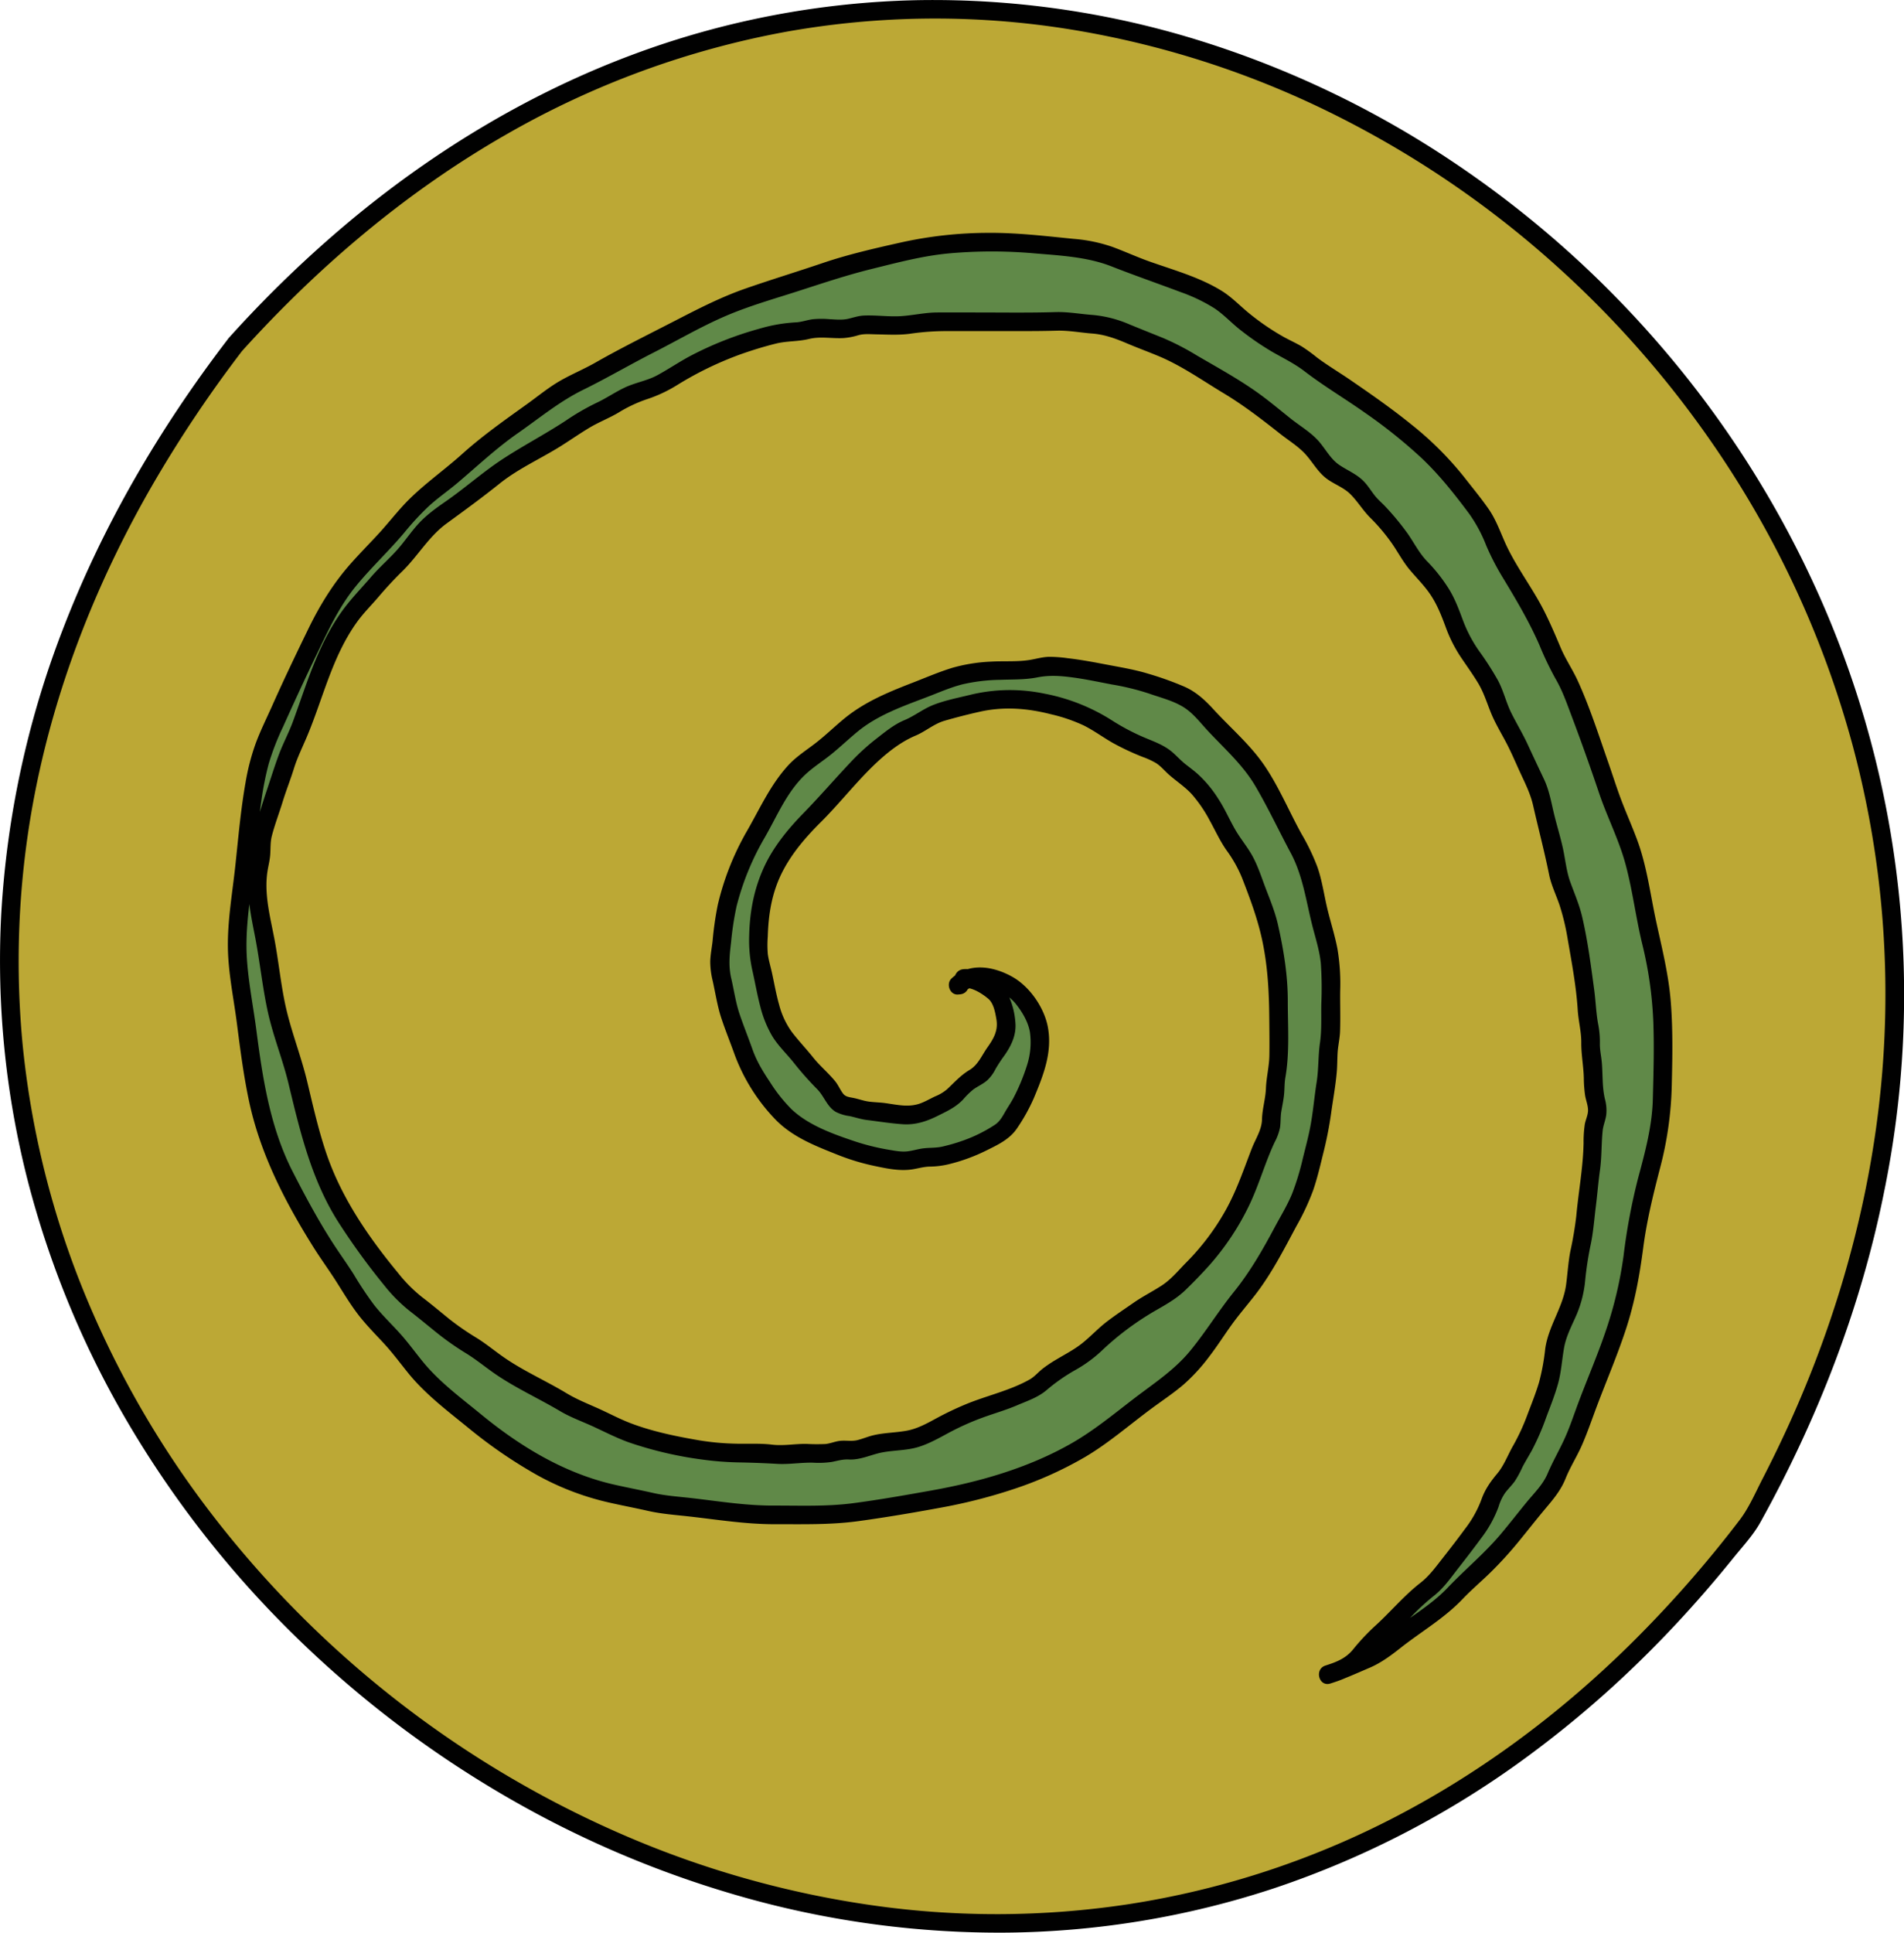 <svg xmlns="http://www.w3.org/2000/svg" viewBox="0 0 920.394 933.854"><defs><style>.cls-1{fill:#bca835;}.cls-2{fill:#010101;}.cls-3{fill:#608948;}</style></defs><g id="Layer_2" data-name="Layer 2"><g id="bolygo6"><path class="cls-1" d="M113.81,166.446c-388.3,506.243,353.627,1067.549,732.262,568.666,280.258-500.94-348-994.783-732.262-568.666"/><path class="cls-2" d="M109.925,164.175C77.108,207.027,49.6,253.963,30.248,304.424A451.915,451.915,0,0,0,.6,441.686a428.372,428.372,0,0,0,13.29,130.661,455.213,455.213,0,0,0,49.5,117.736,496.089,496.089,0,0,0,78.882,100.106,515.492,515.492,0,0,0,101.466,77.386A496.763,496.763,0,0,0,360.985,917.15a454.98,454.98,0,0,0,126.226,16.675,425.089,425.089,0,0,0,128.325-21.3,443.667,443.667,0,0,0,123.543-64.3A511.615,511.615,0,0,0,797.2,798.171q14.25-14.244,27.436-29.5,6.728-7.77,13.184-15.772c4.465-5.532,9.7-11.12,13.151-17.341,27.5-49.537,48.312-102.988,59.584-158.58a473.415,473.415,0,0,0-31.322-289.472A491.372,491.372,0,0,0,805.1,169.9a496.981,496.981,0,0,0-102.96-91.817,472.1,472.1,0,0,0-122.5-58.548A433.154,433.154,0,0,0,444.371.066,418.46,418.46,0,0,0,306.063,26.317c-49.124,18.3-94.44,45.484-134.852,78.776a571.619,571.619,0,0,0-60.583,58.171c-3.874,4.289,2.472,10.673,6.364,6.364,37.074-41.042,79.671-77.171,127.77-104.669a424.84,424.84,0,0,1,135-49.565,409.869,409.869,0,0,1,134.524-1.68,445.086,445.086,0,0,1,127.391,40,480.26,480.26,0,0,1,111.4,75.4,489.1,489.1,0,0,1,87.149,104.1,473.208,473.208,0,0,1,55.26,126.64,463.367,463.367,0,0,1,15.364,143.3c-2.571,52.48-14.136,104.27-32.814,153.333q-7.533,19.787-16.585,38.943-4.554,9.659-9.454,19.15c-3.388,6.565-6.519,13.945-11.009,19.823a570.667,570.667,0,0,1-53.368,60.586c-34.439,33.85-73.574,62.888-116.681,84.761a418.01,418.01,0,0,1-125.061,40.3,425.352,425.352,0,0,1-124.825.494,469.5,469.5,0,0,1-119.739-33.928A503.66,503.66,0,0,1,104.413,734.286,463.3,463.3,0,0,1,41.69,626.948a428.805,428.805,0,0,1-30.759-122.27A424.211,424.211,0,0,1,19.15,372.3c10.71-48.264,29.5-94.416,54.125-137.225A607.384,607.384,0,0,1,117.7,168.717c1.489-1.944.285-5.018-1.615-6.156-2.3-1.379-4.687-.305-6.156,1.614Z"/><path class="cls-3" d="M464.086,475.95l-.984.081a15.453,15.453,0,0,1,15.122-3.609,60.492,60.492,0,0,1,6.552,2.281c6.912,3.123,10.08,7.364,13.987,13.9,4.96,8.3,4.361,15.531,2.711,24.656-.8,4.425-3.3,8.722-4.791,12.909a48.5,48.5,0,0,1-5.506,11c-2.241,3.417-3.479,7.06-6.938,9.5a85.859,85.859,0,0,1-10.728,5.858,78.955,78.955,0,0,1-18.887,6.328c-2.656.59-5.231.113-7.937.484-3.846.527-7.24,1.92-11.227,1.513a109.931,109.931,0,0,1-28.715-6.955c-8.971-3.619-18.549-7.007-25.993-13.543-6.539-5.742-10.806-12.9-15.628-20.033-4.936-7.3-6.474-15.5-9.823-23.567a59.182,59.182,0,0,1-4.321-14.487c-.939-6.117-3.641-12.808-3.064-18.918.4-4.221,1.142-8.195,1.406-12.456a92.131,92.131,0,0,1,2.8-15.784c2.4-9.374,6.262-17.629,10.206-26.322,1.857-4.1,4.472-7.605,6.284-11.735a112.143,112.143,0,0,1,6.722-12.04A82.448,82.448,0,0,1,383.5,373.8c3.925-4.653,9.669-8.147,14.428-11.936,8.285-6.6,15.7-14.794,25.323-19.477,11.44-5.564,23.144-9.623,34.9-14.183,11.932-4.626,24.955-4.083,37.418-4.573,4.393-.172,8.36-1.979,12.77-1.747a154.475,154.475,0,0,1,21.755,2.874c9.423,1.938,19.237,3.183,28.282,6.675,5.33,2.057,10.742,3.211,15.743,6.208,4.593,2.752,8.584,7.552,12.184,11.5,6.479,7.1,14.424,13.743,20,21.546,6.451,9.029,11.245,20.1,16.438,29.908,4.518,8.528,9.4,15.791,11.386,25.4,2.053,9.938,4.364,19.727,7.071,29.458,3.137,11.278,1.951,23.094,1.965,34.717,0,4.133.488,8.415-.349,12.486-1.3,6.33-.454,12.482-1.571,18.77-1.777,10-2.207,19.99-4.758,29.928-2.791,10.876-5.123,23.206-10.565,33.071-5.224,9.468-10.112,19.294-15.71,28.544-6.065,10.023-14.333,18.182-20.807,27.891-6.45,9.673-13.861,20.143-23.139,27.128-6.182,4.654-12.485,8.962-18.535,13.8-6.4,5.116-13.17,10.488-19.987,14.937-25.382,16.567-56.27,24.98-85.968,29.392-15.387,2.286-31.245,6.055-46.814,5.931q-12.562-.1-25.13-.042c-8.951.035-17.062-1.147-25.922-2.394-6.588-.926-13.348-1.706-19.983-2.276-7.32-.63-14.382-3.073-21.644-4.313A128.677,128.677,0,0,1,263.4,709.7a226.53,226.53,0,0,1-34.153-23.194c-5.705-4.682-11.106-9.622-16.941-14.158-7.423-5.772-12.593-13.133-18.4-20.458-4.936-6.221-10.824-11.471-15.806-17.594-5.872-7.216-10.3-15.74-15.664-23.331-9.751-13.8-17.849-28.841-25.524-43.9-15-29.446-16.009-64.195-21.212-96.251-1.972-12.144-.9-26.442.83-38.493,1.968-13.684,2.86-27.434,4.707-41.153,1.709-12.694,3.618-24.607,9.016-36.329,5.538-12.024,10.58-24.119,16.51-35.978,4.927-9.855,9.367-20.189,15.284-29.5,8.437-13.273,20.39-23.316,30.314-35.3C198.2,247,203.694,241.079,211.138,235.6c8.523-6.278,15.814-13.692,23.908-20.455,6.976-5.83,14.683-10.763,22.068-16.053,5.415-3.879,10.673-8.263,16.5-11.522,5.4-3.018,11.12-5.346,16.486-8.47,15.644-9.107,32.06-16.566,47.921-25.221,18.361-10.019,39.039-14.5,58.507-21.6,9.554-3.488,19.909-5.619,29.772-8.2a195.415,195.415,0,0,1,30.314-5.934,232.649,232.649,0,0,1,53.025.83c7.148.922,14.218,1.029,21.263,2.863,6.335,1.65,12.217,4.611,18.317,6.948,12.887,4.937,27.113,8.476,39.041,15.633,4.979,2.988,9.346,7.949,14.068,11.5a146.484,146.484,0,0,0,15.7,10.647c4.671,2.613,9.193,4.317,13.352,7.758,5.172,4.279,10.944,7.606,16.5,11.4,21.006,14.368,42.765,29.2,58.124,49.862,3.477,4.678,7.477,9.2,10.683,14.073,3.377,5.128,5.416,11.811,8.173,17.355,5.639,11.342,13.479,21.408,18.882,32.95,2.707,5.783,5.371,11.773,7.782,17.674,2.2,5.392,5.891,9.845,7.977,15.243,6.342,16.413,12.408,32.843,17.979,49.6,4.217,12.684,11.238,25.695,13.778,38.8,2.429,12.533,4.681,25.018,7.86,37.392,6.015,23.416,4.872,49.008,4.338,73.05-.358,16.109-5.659,32.031-9.568,47.521-4.311,17.08-4.284,35.35-9.263,52.229a409.649,409.649,0,0,1-15.015,41.682c-4.432,10.611-7.367,21.961-13.374,31.837a60.05,60.05,0,0,0-4.245,9.389c-1.588,3.94-4.042,6.6-6.715,9.731-5.361,6.281-10.411,12.827-15.672,19.2a198.754,198.754,0,0,1-21.244,21.667c-4.069,3.64-7.455,8.058-11.7,11.445-5.459,4.356-11.4,8-17.006,12.131-6.023,4.435-12.056,10.165-18.862,13-6.227,2.592-12.444,5.562-18.882,7.581,4.263-1.349,8.754-2.821,12.239-5.715,2.422-2.012,4.232-4.763,6.24-7.181,2.831-3.408,5.967-5.958,9.211-8.93a143.445,143.445,0,0,0,12.058-12.293c4-4.685,9.644-7.2,13.387-11.938,7.224-9.152,14.522-18.29,21.226-27.927,2.681-3.853,3.61-8.3,5.387-12.583,2.049-4.936,6.647-7.638,8.83-12.67,2.4-5.544,6-10.439,8.5-15.985,2.354-5.221,4.257-10.753,6.33-16.1a95.471,95.471,0,0,0,4.666-15.276c1.182-5.833,1.074-12.144,3.092-17.734,1.978-5.478,4.96-10.6,6.806-16.087,1.831-5.445,1.926-11.648,2.63-17.278.627-5.006,1.874-9.982,2.843-14.879,1.177-5.946,1.065-12.165,2.259-18.107,1-5,.667-9.914,1.576-14.924,1.142-6.287.529-12.128,1.141-18.454.25-2.592,1.513-4.864,1.769-7.429.338-3.388-1.137-6.424-1.554-9.707-.816-6.423-.03-12.569-1.356-18.995-.7-3.41.051-6.835-.481-10.219-.477-3.04-1.308-5.62-1.439-8.756-.327-7.828-1.74-15.736-2.949-23.46-1.973-12.6-3.37-25.365-8.7-36.916-2.236-4.849-2.807-10.535-3.868-15.735-1.153-5.647-2.484-11.049-4.126-16.572-1.861-6.261-2.428-13.254-5.42-19.077-3.174-6.177-5.729-12.271-8.657-18.491-3.155-6.705-7.869-13.318-9.92-20.474-1.948-6.8-5.816-12.531-9.775-18.42-3.184-4.737-6.9-9.571-9.076-14.882-2.588-6.315-4.5-13.133-8.168-18.932a64.936,64.936,0,0,0-9.461-12.137c-4.074-3.976-6.431-8.147-9.345-12.911-2.781-4.547-6.936-8.747-10.292-12.874-1.422-1.75-3.155-3.14-4.7-4.773-2.6-2.752-4.344-6.2-7.045-8.877-4.561-4.521-10.92-5.576-15.016-10.836-3.467-4.452-6.641-9.38-11.295-12.6-10.5-7.264-19.353-16.189-30.456-22.742-10.713-6.323-21.154-12.977-31.985-18.851-5.348-2.9-11.377-4.611-16.966-7.064a116.154,116.154,0,0,0-14.475-5.559c-4.939-1.408-10.254-.913-15.291-1.951-5.2-1.073-11.037-.35-16.341-.35h-36.8q-7.683,0-15.365,0c-5.229,0-9.728,1.094-14.8,1.652-4.315.476-9.041-.084-13.4-.081-2.18,0-4.439-.174-6.615-.059-2.667.142-4.806,1.391-7.436,1.711-4.781.582-9.937-.316-14.752-.14-2.783.1-5.016,1.049-7.695,1.5-2.763.464-5.485-.1-8.267.486a191.33,191.33,0,0,0-29.4,9.03c-10.048,3.908-19.1,9.349-28.254,14.961-4.4,2.7-9.38,3.809-14.237,5.5-5.423,1.892-9.643,5.625-14.865,7.849-10.971,4.674-20.087,12.542-30.635,18.068a193.319,193.319,0,0,0-16.883,10.217,52.917,52.917,0,0,0-7.073,5.056c-3.263,3.029-6.9,4.983-10.216,7.855-5.208,4.507-11.159,7.885-16.556,12.173-5.214,4.142-9.671,10.226-13.713,15.441-2.725,3.515-6.16,6.514-9.308,9.657-4.566,4.559-8.268,9.592-12.649,14.22-16,16.9-21.883,40.1-29.853,61.307-2.2,5.86-5.346,11.075-7.079,17.045-1.869,6.441-4.457,12.484-6.286,18.892-1.43,5.01-3.285,9.913-4.75,14.895-1.365,4.638-.346,9.471-1.515,14.169-2.274,9.133-.93,19.9.978,29.019,2.488,11.888,4.476,24.191,6.268,36.323,1.927,13.051,7.332,25,10.425,37.7,2.97,12.2,5.531,24.155,9.389,36.131a136.534,136.534,0,0,0,16.14,34.171c7.728,11.564,16.207,23.454,25.484,33.845,4.349,4.872,10.446,8.332,15.344,12.7a121.537,121.537,0,0,0,18.553,13.585c5.914,3.545,10.865,8.22,16.826,11.755,6.486,3.846,12.865,7.635,19.636,10.981,5.416,2.676,10.3,6.5,15.869,8.637,6.459,2.472,12.594,5.621,18.866,8.491,10.22,4.675,21.129,6.526,32.011,8.985,10.315,2.331,19.994,2.949,30.648,2.949,3.772,0,7.523-.215,11.213.386,5.535.9,10.184-.415,15.826-.386,3.5.018,7.163.286,10.653.036,2.287-.164,4-1.048,6.262-1.473,2.5-.469,5.04.33,7.515-.053,3.44-.532,6.728-2.114,10.13-2.879a122.194,122.194,0,0,1,13.744-1.828c8.272-.9,14.855-5.505,22.038-9.124a148.852,148.852,0,0,1,22.778-9.028,91.745,91.745,0,0,0,11.782-4.716c2.611-1.216,5.625-2.056,7.885-3.838,1.923-1.516,3.458-3.345,5.452-4.8,7.132-5.191,15.721-8.516,22.008-14.911,7.228-7.352,15.14-11.988,23.473-17.947,4.206-3.007,8.984-4.854,13.089-7.952,4.163-3.143,7.643-7.377,11.351-11.039,14.671-14.485,24.684-33.5,31.024-53.011a95.506,95.506,0,0,1,5.122-12.176c1.816-3.767.824-6.291,1.475-10.174.736-4.395,1.676-8,1.654-12.6-.021-4.5,1.5-8.2,1.605-12.615.226-9.856-.091-19.749-.039-29.61.06-11.429-2.141-22.794-4.5-33.967A100.166,100.166,0,0,0,608.26,432.4c-2.164-5.384-4.063-11.761-6.857-16.779-2.928-5.259-7.222-9.917-9.724-15.465a91.96,91.96,0,0,0-8.993-15.361c-3.854-5.463-7.741-8.508-12.961-12.44-2.559-1.927-4.538-4.475-7.067-6.445-3.232-2.519-6.577-3.391-10.21-4.982-4.958-2.17-10.407-4.507-14.919-7.468-5.135-3.371-11.013-7.13-16.81-9.16-10.912-3.821-21.96-6.486-33.459-6.586-10.4-.09-20.64,3.435-30.685,5.893a34.909,34.909,0,0,0-12.26,5.884c-2.209,1.586-4.509,2.136-6.935,3.276-3.213,1.509-5.806,3.986-8.683,6-13.348,9.354-22.811,23.231-34.365,34.573-9.436,9.263-18.325,19.766-22.927,32.32-3.1,8.467-4.716,15.519-4.716,24.5,0,4.3-.594,9,.35,13.171.908,4.014,1.841,7.99,2.642,11.963,2.147,10.64,4.267,21.016,12.287,29.269,4.734,4.872,8.2,10.625,13.079,15.441a76.278,76.278,0,0,1,5.432,5.554c1.661,2.019,2.579,4.77,4.343,6.655,2.432,2.6,6.4,2.238,9.783,3.424,4.713,1.654,8.847,1.108,13.623,1.921,5.584.95,10.687,1.994,16.234.448,4.061-1.132,7.5-3.412,11.419-5.074,4.9-2.081,6.916-5.773,10.68-9.12,2.107-1.874,4.81-2.985,7.068-4.654,2.9-2.146,3.356-4.861,5.377-7.72,2.413-3.413,6.09-8.1,7.012-12.081.953-4.112.061-8.619-1.125-12.423-1.537-4.932-2.114-6.7-6.714-9.451-3.693-2.211-7.9-5.448-12.523-4.682"/><path class="cls-2" d="M464.086,471.45l-.984.081,3.182,7.682c7.167-6.816,19.764-.512,24.906,6.036,3.057,3.894,5.825,8.54,6.677,13.464a36.079,36.079,0,0,1-1.434,16.1,95.744,95.744,0,0,1-6.552,15.749c-1.223,2.3-2.7,4.433-4,6.687-1.378,2.4-2.568,4.607-4.9,6.206a71.575,71.575,0,0,1-16.817,8.137c-2.728.933-5.513,1.7-8.316,2.37-3.083.741-6.036.548-9.158.88-2.662.283-5.213,1.127-7.857,1.469-3.01.389-6.159-.242-9.124-.743a110.513,110.513,0,0,1-16.881-4.208c-10.384-3.5-22.121-7.719-30.195-15.381A74.94,74.94,0,0,1,372.244,522.9c-3.412-5.107-6.427-10.017-8.489-15.838-2.013-5.684-4.285-11.3-6.218-17-1.894-5.59-2.7-11.511-4.04-17.249-1.43-6.107-.828-11.373-.094-17.525a145.3,145.3,0,0,1,2.662-17.4,128.137,128.137,0,0,1,13.608-33.2c5.942-10.3,10.5-21.65,19.244-30.069,4-3.848,8.784-6.791,13.079-10.286s8.316-7.326,12.6-10.845c9.662-7.943,21.67-12.159,33.228-16.554,5.725-2.177,11.441-4.734,17.384-6.252a86.268,86.268,0,0,1,18.19-2.191c6.028-.227,12.1,0,18.042-1.18,6.083-1.208,11.773-.716,17.9.136s12.174,2.169,18.247,3.31a120.359,120.359,0,0,1,17.822,4.363c5.62,1.977,11.841,3.482,16.9,6.695,4.565,2.9,7.956,7.444,11.6,11.355,8.185,8.781,16.941,16.409,23.072,26.889,6.087,10.406,11.258,21.42,16.943,32.055,5.856,10.956,7.409,23.072,10.413,34.994,1.544,6.129,3.567,12.173,4.159,18.493a174,174,0,0,1,.226,19.393c-.117,6.4.25,12.64-.659,18.989-.9,6.267-.6,12.588-1.591,18.856-1.022,6.493-1.6,13.05-2.7,19.532-.987,5.83-2.547,11.557-3.969,17.293a126.718,126.718,0,0,1-5.088,16.844c-2.3,5.734-5.643,11.1-8.547,16.543-5.874,11.017-11.912,21.527-19.765,31.265C589,633.5,582.828,643.6,575.347,652.7c-7.78,9.467-17.726,15.823-27.348,23.21-9.986,7.665-19.6,15.62-30.6,21.827-20.629,11.634-43.738,18.268-66.942,22.42-12.544,2.245-25.2,4.48-37.835,6.155-12.883,1.708-25.854,1.146-38.814,1.175-13.255.03-26.069-2.053-39.195-3.577-6.393-.742-12.769-1.123-19.059-2.555-6.148-1.4-12.337-2.567-18.483-3.953-24.19-5.455-45.623-18.469-64.635-34.079-9.441-7.752-19.677-15.294-27.511-24.717-3.888-4.678-7.407-9.654-11.478-14.179-4.16-4.625-8.7-8.926-12.561-13.813a169.374,169.374,0,0,1-9.857-14.794c-3.374-5.342-7.1-10.444-10.507-15.765-7.032-10.985-13.206-22.5-19.13-34.108C130.6,544.806,126.97,521.2,123.945,497.911c-1.52-11.7-3.94-23.556-4.628-35.332-.714-12.2,1.009-24.158,2.506-36.223,1.639-13.206,2.6-26.486,4.546-39.655a148.6,148.6,0,0,1,3.529-17.667,124.02,124.02,0,0,1,6.974-17.942c5.385-11.977,10.872-23.863,16.578-35.69,5.372-11.134,10.613-22.422,18.49-32.057,7.431-9.089,16.065-17.1,23.6-26.1a133.365,133.365,0,0,1,11.623-12.554c4.446-4.1,9.456-7.507,14.069-11.412,9.651-8.17,18.692-16.72,29.1-23.972,10.377-7.235,20.192-15.379,31.593-20.967,11.425-5.6,22.4-12.067,33.742-17.837,11.537-5.868,22.872-12.521,34.75-17.66,11.306-4.891,23.211-8.265,34.92-12.026,11.98-3.847,23.714-7.81,35.947-10.833,12.616-3.118,25.075-6.467,38.068-7.6a232.666,232.666,0,0,1,40.091-.013c12.606,1.084,25.938,1.665,37.809,6.331,11.106,4.366,22.336,8.244,33.5,12.446a81.694,81.694,0,0,1,16.167,7.732c4.75,3.122,8.621,7.48,13.142,10.921a138.854,138.854,0,0,0,15.173,10.344c5.313,3.027,10.517,5.527,15.394,9.271,9.379,7.2,19.682,13.284,29.339,20.124a245.613,245.613,0,0,1,27.331,21.9c8.576,8.135,15.927,17.427,22.972,26.894a70.712,70.712,0,0,1,8.182,15.293,121.8,121.8,0,0,0,8.2,15.8c6.39,10.558,12.5,20.862,17.473,32.188a155.356,155.356,0,0,0,7.843,16.4c3.228,5.513,5.295,11.465,7.544,17.425q7.045,18.674,13.42,37.585c3.925,11.69,9.68,22.75,12.884,34.683,3.375,12.571,4.945,25.645,8.011,38.309a188.15,188.15,0,0,1,5.378,37.663c.463,12.465.088,24.949-.229,37.412-.331,13.04-3.731,25.588-7.1,38.111a291.05,291.05,0,0,0-7.033,37.482,192.247,192.247,0,0,1-8.689,36.616c-4.074,12.037-9.163,23.646-13.569,35.551-2.151,5.811-4.1,11.719-6.749,17.331-2.533,5.37-5.42,10.413-7.745,15.895-2.26,5.331-6.548,9.426-10.172,13.85-4.129,5.038-8.122,10.19-12.312,15.178-7.921,9.428-17.354,17.193-25.807,26.078-8.175,8.59-18.6,14.37-27.858,21.688-9.347,7.391-19.893,12.255-31.227,15.918-5.487,1.772-3.153,10.443,2.392,8.678,5.253-1.672,10.484-3.545,14.666-7.266,4.1-3.645,7.01-8.463,11.1-12.193,4.339-3.96,8.694-7.874,12.707-12.173A107.067,107.067,0,0,1,693.4,770.884c4.635-3.7,8.016-8.644,11.649-13.281,3.709-4.735,7.388-9.5,10.94-14.351a57.34,57.34,0,0,0,8.415-15.181,23.5,23.5,0,0,1,3.149-6.682c1.467-1.935,3.209-3.646,4.651-5.606a49.647,49.647,0,0,0,3.735-6.874c1.389-2.676,2.978-5.243,4.447-7.876a118.625,118.625,0,0,0,7.085-16.247c2.025-5.39,4.187-10.736,5.712-16.3,1.563-5.7,1.859-11.506,2.9-17.294,1.035-5.763,3.829-10.823,6.118-16.147a55.237,55.237,0,0,0,4.107-16.663,159.726,159.726,0,0,1,2.62-16.942c1.306-6.158,1.719-12.309,2.5-18.537.733-5.823,1.187-11.724,2-17.53.883-6.331.643-12.622,1.288-18.952.266-2.6,1.347-5,1.722-7.582a20.644,20.644,0,0,0-.623-7.816c-1.384-5.849-.979-11.676-1.5-17.623-.263-3-.952-5.916-.939-8.938a45.079,45.079,0,0,0-.736-9.146c-1.112-5.609-1.233-11.336-2-17.008-1.591-11.794-3.133-23.848-5.859-35.44-1.364-5.8-3.661-11.039-5.682-16.6-1.885-5.186-2.386-10.83-3.551-16.2-1.311-6.039-3.208-11.915-4.6-17.927-1.238-5.361-2.233-10.676-4.606-15.687-2.629-5.554-5.253-11.1-7.826-16.684-2.38-5.163-5.319-10-7.862-15.081-2.554-5.1-3.778-10.683-6.446-15.75a143.86,143.86,0,0,0-9.091-14.208,65.916,65.916,0,0,1-7.747-14.511c-2.05-5.487-4.048-11.021-7.2-15.993a79.8,79.8,0,0,0-10.265-12.967c-3.914-4.026-6.3-8.95-9.487-13.5a128.249,128.249,0,0,0-10.46-12.7c-1.767-1.93-3.8-3.569-5.421-5.639-1.753-2.24-3.224-4.684-5.2-6.75-3.444-3.6-8.012-5.333-12.044-8.095-4.355-2.984-6.839-8.247-10.433-12.046-3.8-4.022-8.737-6.914-13.049-10.357-4.6-3.671-9.113-7.446-13.838-10.954-9.851-7.314-20.9-13.311-31.487-19.5a126.339,126.339,0,0,0-16.382-8.457c-5.4-2.177-10.8-4.322-16.188-6.544a57.339,57.339,0,0,0-17.955-4.55c-5.968-.452-11.719-1.548-17.734-1.364-12.761.389-25.548.177-38.315.177-6.285,0-12.57-.025-18.855,0-5.849.023-11.46,1.354-17.262,1.759-6.045.421-12.122-.535-18.172-.265-2.719.122-5.048.979-7.66,1.57-2.931.662-6.064.329-9.04.175a45.465,45.465,0,0,0-7.9.017c-2.8.344-5.473,1.381-8.3,1.524a76.581,76.581,0,0,0-17.628,3.073,166.988,166.988,0,0,0-33.851,13.4c-5.228,2.834-10.166,6.17-15.376,9.02-4.973,2.721-10.715,3.582-15.831,6-4.764,2.248-9.077,5.276-13.877,7.487a116.359,116.359,0,0,0-14.839,8.637c-9.976,6.53-20.532,12.017-30.5,18.559-9.568,6.279-18.117,13.958-27.535,20.47-4.7,3.247-9.274,6.559-13.136,10.8-3.67,4.026-6.665,8.605-10.306,12.646-4.028,4.472-8.575,8.406-12.511,12.977-3.686,4.28-7.616,8.4-11.167,12.786-6.679,8.257-11.551,17.566-15.63,27.331-4.068,9.74-7.289,19.8-10.934,29.7-2.027,5.506-4.833,10.674-6.867,16.176-2.075,5.611-3.864,11.394-5.772,17.069s-3.674,11.441-5.48,17.16c-1.912,6.049-1.442,12.232-2.657,18.387-2.31,11.7.143,23.3,2.4,34.8,2.392,12.2,3.6,24.691,6.275,36.824,2.59,11.766,7.2,22.978,10.012,34.694,5.661,23.562,11.274,47.165,24.676,67.743a330.512,330.512,0,0,0,21.475,29.478,76.291,76.291,0,0,0,12.355,12.467c4.426,3.406,8.673,6.967,13.024,10.461a137.994,137.994,0,0,0,14.3,10.041c4.817,2.954,9.142,6.549,13.779,9.761,9.985,6.917,21.175,11.945,31.6,18.125,5.224,3.1,10.9,5.087,16.39,7.628,5.622,2.6,11.147,5.448,16.992,7.528a183.135,183.135,0,0,0,35.576,8.292,149.877,149.877,0,0,0,17.709,1.351c6.153.121,12.184.344,18.314.7,5.747.334,11.541-.711,17.317-.572a43.858,43.858,0,0,0,8.961-.346c3.022-.556,5.222-1.349,8.358-1.192,5.752.287,10.774-2.422,16.314-3.454,5.81-1.082,11.86-.872,17.53-2.661,5.087-1.6,9.738-4.258,14.413-6.769a127.633,127.633,0,0,1,16.087-7.239c5.608-2.077,11.357-3.67,16.864-6.021,4.911-2.1,10.3-3.876,14.386-7.4a88.164,88.164,0,0,1,13.49-9.467,65.73,65.73,0,0,0,12.638-9.067,138.509,138.509,0,0,1,26.97-20.152c5.064-2.9,9.881-5.629,14.1-9.728,4-3.879,7.948-7.945,11.655-12.1A125.688,125.688,0,0,0,603.3,583.532c5.111-10.253,8.023-21.318,12.874-31.639a25.753,25.753,0,0,0,2.578-6.994c.391-2.536.2-5.1.6-7.631.422-2.642,1-5.246,1.309-7.906.343-2.913.186-5.845.69-8.739,2.115-12.15,1.165-24.559,1.172-36.852.007-12.517-2.023-24.941-4.793-37.125-1.332-5.861-3.59-11.39-5.737-16.982-1.975-5.144-3.635-10.459-6.195-15.357-2.47-4.727-6-8.778-8.662-13.384-2.854-4.933-5.044-10.127-8.194-14.917a57.748,57.748,0,0,0-10.178-12.195c-1.746-1.516-3.594-2.907-5.423-4.32-2.369-1.828-4.327-4.044-6.58-6-4.306-3.736-9.615-5.365-14.742-7.63a106.459,106.459,0,0,1-14.683-7.888,93.234,93.234,0,0,0-32.552-12.827,81.3,81.3,0,0,0-36.117.676c-5.844,1.425-12.063,2.632-17.655,4.861-4.9,1.954-8.954,5.274-13.8,7.287-5.191,2.158-9.633,5.912-14.049,9.336A108.6,108.6,0,0,0,410.82,368.7c-7.578,8.032-14.765,16.37-22.48,24.278-7.525,7.714-14.578,16.321-19.081,26.187-4.805,10.531-6.815,21.282-7.1,32.782a67.313,67.313,0,0,0,1.6,17.254c1.284,5.678,2.264,11.439,3.749,17.07a54.474,54.474,0,0,0,5.713,14.248c2.916,4.843,7.1,8.693,10.587,13.106A151.539,151.539,0,0,0,395.05,526.3c3.333,3.377,4.747,8.47,8.967,10.961a20.514,20.514,0,0,0,6.537,2.009c2.847.582,5.52,1.538,8.423,1.9,5.738.715,11.617,1.664,17.382,2.054,6.008.406,11.326-1.276,16.644-3.911,4.611-2.285,8.881-4.2,12.5-7.968a38.7,38.7,0,0,1,5.006-4.919c2.2-1.582,4.693-2.636,6.744-4.443a19.117,19.117,0,0,0,3.993-5.467,75.275,75.275,0,0,1,4.44-6.718c3.027-4.394,5.293-8.989,5.224-14.44a37.791,37.791,0,0,0-3.078-13.64c-1.673-4.049-4.592-6.378-8.242-8.636-4.274-2.644-8.7-5.3-13.933-4.77-5.706.582-5.766,9.588,0,9,4.113-.42,9,2.693,12.073,5.28,2.6,2.192,3.394,6.757,3.927,9.925.923,5.489-1.322,9.318-4.389,13.662-2.728,3.865-4.447,8.336-8.582,10.816-4.325,2.594-7.276,5.974-10.91,9.357a20.86,20.86,0,0,1-5.741,3.418c-2.381,1.116-4.668,2.476-7.142,3.38-5.593,2.044-11.076.687-16.755-.111-2.647-.372-5.318-.4-7.967-.73s-5.106-1.3-7.706-1.806c-1.87-.364-3.729-.5-4.946-2.1-1.443-1.9-2.325-4.148-3.857-6.015-3.288-4.007-7.306-7.315-10.556-11.388-3.309-4.148-7.031-8.032-10.249-12.228a39.29,39.29,0,0,1-6.231-13.3c-1.439-5.044-2.325-10.22-3.444-15.34-.658-3.01-1.6-6.058-2.017-9.113a52.284,52.284,0,0,1-.021-8.469c.313-10.814,1.953-21.1,6.873-30.893,4.644-9.238,11.408-17.08,18.691-24.332,7.43-7.4,14.036-15.529,21.278-23.1,7-7.317,15.233-14.83,24.633-18.794,4.908-2.069,8.815-5.676,14.026-7.182,5.59-1.616,11.3-3.072,16.975-4.343,11.539-2.585,22.926-1.723,34.321,1.2a79.409,79.409,0,0,1,15.941,5.432c4.848,2.434,9.19,5.647,13.878,8.342a123.179,123.179,0,0,0,14.574,6.853,38.392,38.392,0,0,1,6.59,3.049c2.357,1.538,4.138,3.77,6.239,5.616,3.61,3.172,7.617,5.751,10.9,9.309a66.64,66.64,0,0,1,8.795,12.9c2.659,4.783,4.822,9.627,7.968,14.138a63.261,63.261,0,0,1,7.489,13.248c4.121,10.573,8.007,20.974,10.208,32.134,2.359,11.965,2.934,23.567,3.043,35.724.055,6.058.141,12.116.044,18.173-.085,5.345-1.448,10.516-1.66,15.864-.2,5.08-1.784,9.966-1.907,15.055-.122,5.041-3.149,9.4-4.943,14.039-3.923,10.137-7.252,20.171-12.582,29.721a115.559,115.559,0,0,1-18.934,25.161c-3.834,3.87-7.353,8.253-11.952,11.257-4.48,2.926-9.231,5.286-13.638,8.353-4.329,3.013-8.734,5.917-12.926,9.124s-7.744,7.085-11.842,10.377c-3.892,3.126-8.4,5.425-12.663,7.986a63.623,63.623,0,0,0-6.474,4.324c-2.162,1.688-3.959,3.917-6.36,5.273-9.526,5.382-20.568,7.738-30.627,11.882a151.374,151.374,0,0,0-14.557,6.936c-4.492,2.438-9.006,4.937-14.086,5.9-5.505,1.043-11.16.95-16.628,2.323-2.469.62-4.823,1.629-7.291,2.248-2.861.718-5.7.035-8.593.382-2.364.283-4.559,1.282-6.92,1.508a90.291,90.291,0,0,1-9.335-.063c-5.552-.045-10.973,1.039-16.522.367-5.876-.711-11.816-.29-17.724-.466a123.935,123.935,0,0,1-17.16-1.562c-11.215-1.912-22.951-4.3-33.592-8.38-5.46-2.1-10.638-4.919-15.98-7.291-5.15-2.286-10.164-4.306-15-7.227-9.871-5.959-20.536-10.6-30.044-17.188-4.466-3.094-8.631-6.579-13.257-9.445a128.9,128.9,0,0,1-13.467-9.332c-4.315-3.5-8.535-7.045-12.963-10.411A70.467,70.467,0,0,1,192.439,615.1c-14.364-17.386-27.445-36.41-34.718-57.9-3.823-11.3-6.443-22.953-9.213-34.542-2.664-11.143-6.793-21.826-9.6-32.92-2.923-11.568-3.962-23.656-6.141-35.386-2.03-10.923-5.213-22.155-3.468-33.352.416-2.673,1.114-5.256,1.314-7.969.225-3.061.017-6.109.793-9.105,1.455-5.621,3.576-11.137,5.285-16.688,1.647-5.35,3.735-10.55,5.393-15.9s4.115-10.251,6.285-15.4c7.856-18.631,12.189-38.659,24.185-55.348,3.088-4.3,6.858-8.016,10.284-12.034,3.688-4.326,7.454-8.447,11.528-12.412,7.6-7.4,12.837-16.863,21.512-23.188,8.693-6.337,17.325-12.639,25.723-19.359,9.1-7.281,20-12.051,29.8-18.243,4.513-2.853,8.9-5.908,13.48-8.651,4.517-2.7,9.419-4.595,13.95-7.24a67.063,67.063,0,0,1,13.8-6.536,67.005,67.005,0,0,0,14.655-6.839A164.815,164.815,0,0,1,358.4,171.049c5.484-1.918,11.044-3.63,16.684-5.027,5.315-1.317,10.657-.932,15.949-2.228,5.548-1.359,11.064-.13,16.7-.439a33.542,33.542,0,0,0,7.225-1.387c2.824-.778,5.734-.463,8.637-.413,5.551.1,10.946.449,16.471-.312a121.281,121.281,0,0,1,16.846-1.261l36.137,0c5.95,0,11.885-.035,17.832-.2,5.774-.156,11.354.948,17.094,1.383,5.977.452,11.395,2.447,16.877,4.783,5.11,2.177,10.324,4.072,15.443,6.218,10.981,4.6,21.12,11.783,31.3,17.9,9.747,5.86,18.391,12.574,27.306,19.6,4.157,3.276,8.84,6.081,12.374,10.053,3.331,3.743,5.776,8.283,9.784,11.375,3.627,2.8,8.245,4.306,11.539,7.517,3.621,3.531,6.206,8.014,9.84,11.609a90.987,90.987,0,0,1,10.224,12.076c3.058,4.356,5.456,9.075,8.913,13.164,3.49,4.127,7.2,7.735,10.186,12.3,3.048,4.657,5.006,9.664,6.945,14.852a68.425,68.425,0,0,0,7.006,14.234c2.906,4.377,6.016,8.618,8.739,13.116,2.8,4.633,4.222,9.416,6.234,14.376,2.047,5.045,4.864,9.672,7.4,14.475,2.628,4.982,4.776,10.211,7.158,15.313,2.369,5.075,4.657,9.727,5.9,15.224,2.513,11.074,5.418,21.982,7.66,33.123,1.074,5.334,3.473,10.02,5.173,15.144a110.967,110.967,0,0,1,3.824,16.062c1.958,11.309,4.147,22.866,4.871,34.327.337,5.329,1.761,10.479,1.722,15.814-.043,5.709,1.087,11.4,1.226,17.133a63.728,63.728,0,0,0,.595,8.178c.374,2.434,1.45,4.918,1.443,7.393-.007,2.307-1.183,4.54-1.577,6.8a59.639,59.639,0,0,0-.577,9.031c-.233,11.789-2.454,23.42-3.518,35.142a171.722,171.722,0,0,1-2.884,17.122c-1.032,5.342-1.322,10.728-2.045,16.107-1.477,10.993-8.587,20.013-10.1,31.049a105.916,105.916,0,0,1-2.958,16.1c-1.581,5.324-3.676,10.484-5.637,15.675a101.806,101.806,0,0,1-6.938,15.035c-2.511,4.36-4.355,9.471-7.575,13.338-3.384,4.062-5.952,7.644-7.741,12.673a53.493,53.493,0,0,1-7.884,14.11c-3.482,4.76-7.09,9.424-10.735,14.06-3.388,4.309-6.52,8.691-10.877,12.081-8.162,6.35-14.679,14.345-22.382,21.25a105.775,105.775,0,0,0-10.366,11.157c-3.537,4.209-8.036,5.91-13.146,7.537l2.392,8.678c6.463-2.088,12.644-4.919,18.882-7.581,5.549-2.367,10.236-5.845,14.946-9.564,10.062-7.947,21.14-14.286,30.036-23.626,4.4-4.623,9.3-8.731,13.845-13.21a186.482,186.482,0,0,0,13.627-15.017c4.26-5.223,8.414-10.533,12.754-15.692,3.842-4.567,7.322-8.715,9.573-14.308,2.307-5.732,5.646-10.887,8.1-16.555,2.533-5.846,4.589-11.868,6.823-17.829,4.772-12.73,10.148-25.166,14.373-38.107,4.2-12.857,6.521-25.686,8.27-39.071,1.741-13.315,4.88-25.979,8.253-38.952a171.278,171.278,0,0,0,5.545-39.748c.315-13.351.571-26.736-.478-40.063-1.046-13.3-4.253-25.886-7.062-38.871-2.855-13.2-4.481-26.736-9.194-39.445-2.27-6.122-4.916-12.1-7.27-18.184-2.444-6.319-4.452-12.8-6.689-19.2-4.6-13.149-8.942-26.752-14.728-39.434-2.524-5.53-5.956-10.5-8.324-16.126-2.544-6.046-5.139-12.116-8.115-17.964-5.782-11.364-13.79-21.511-18.931-33.213-2.391-5.441-4.4-10.974-7.828-15.881-3.672-5.255-7.8-10.239-11.742-15.293a158.721,158.721,0,0,0-25.531-25.429c-9.525-7.715-19.591-14.719-29.7-21.639-5.272-3.61-10.8-6.889-15.918-10.723a79.88,79.88,0,0,0-7.408-5.371c-2.9-1.7-5.979-3.064-8.911-4.7a118.352,118.352,0,0,1-16.112-10.98c-4.6-3.686-8.613-8.055-13.66-11.169-10.586-6.532-22.88-9.945-34.521-14.043-6.122-2.155-12.007-4.863-18.085-7.12a74.674,74.674,0,0,0-18.866-3.933c-13.789-1.37-27.449-3.02-41.335-2.916a196.492,196.492,0,0,0-41.353,4.458c-12.894,2.875-26.118,5.866-38.635,10.113-12.431,4.218-25.006,8.039-37.4,12.357-12.518,4.361-23.932,10.36-35.682,16.4-12.34,6.348-24.761,12.491-36.823,19.363-5.555,3.164-11.489,5.595-17.03,8.781-5.647,3.248-10.683,7.416-15.959,11.21-10.841,7.8-21.551,15.283-31.5,24.231-9.368,8.422-19.948,15.58-28.477,24.881-4.112,4.484-7.875,9.267-12,13.74-4.312,4.676-8.782,9.2-13.019,13.95-8.638,9.676-15.156,20.3-20.827,31.933-5.912,12.126-11.736,24.27-17.227,36.593-2.8,6.3-5.925,12.515-8.3,18.992a109.039,109.039,0,0,0-4.8,18.606c-2.357,13.327-3.505,26.824-4.949,40.268-1.408,13.1-3.751,26.084-3.59,39.309.149,12.258,2.772,24.5,4.337,36.638,1.611,12.5,3.206,25.027,5.811,37.368,5.393,25.55,17.279,48.674,31.059,70.69,3.489,5.574,7.373,10.876,10.915,16.414,3.409,5.33,6.628,10.788,10.444,15.845,3.853,5.107,8.338,9.621,12.683,14.3,4.313,4.642,8.043,9.72,12.028,14.635,8.245,10.168,19.02,18.242,29.124,26.49a232.035,232.035,0,0,0,32.415,22.3,131.348,131.348,0,0,0,35.123,13.572c6.334,1.46,12.73,2.643,19.072,4.087,6.644,1.512,13.36,1.963,20.113,2.723,13.806,1.555,27.259,3.757,41.194,3.729,13.611-.027,27.08.361,40.6-1.5,13.192-1.816,26.43-4.05,39.526-6.467a256.308,256.308,0,0,0,35.825-9.147A181.932,181.932,0,0,0,524.5,704.033c11.488-6.781,21.456-15.536,32.144-23.436,5.159-3.813,10.57-7.38,15.452-11.55A88.94,88.94,0,0,0,584.606,655.4c3.674-4.78,6.906-9.847,10.4-14.751,3.606-5.059,7.678-9.762,11.5-14.659,8.093-10.383,14.008-22.022,20.207-33.583a116.15,116.15,0,0,0,8.094-17.332c1.959-5.743,3.354-11.66,4.79-17.549a184.172,184.172,0,0,0,3.808-19.165c.924-6.868,2.248-13.8,2.815-20.7.239-2.9.206-5.821.366-8.729.2-3.571,1.077-7.044,1.2-10.619.233-6.577-.028-13.22.066-19.809a100.74,100.74,0,0,0-1.3-19.841c-1.23-6.634-3.385-13.135-4.944-19.7-1.565-6.593-2.506-13.491-4.727-19.9a103.283,103.283,0,0,0-7.692-16.056c-6.078-10.971-10.9-22.729-17.975-33.125-6.9-10.139-16.458-18.2-24.692-27.211-4.06-4.44-8.393-8.4-13.949-10.857a154.788,154.788,0,0,0-17.78-6.355c-6.475-1.954-13.162-3.046-19.794-4.312-6.256-1.194-12.478-2.374-18.812-3.095a65.924,65.924,0,0,0-9.036-.684c-3.153.08-6.17.976-9.257,1.492-6.11,1.021-12.6.458-18.785.836a80.8,80.8,0,0,0-18.657,2.964c-6.521,1.992-12.9,4.754-19.256,7.215-11.951,4.625-23.469,9.366-33.412,17.612-4.539,3.765-8.78,7.889-13.441,11.506-4.507,3.5-9.436,6.578-13.314,10.815-8.656,9.458-13.719,20.942-20.037,31.9a131.3,131.3,0,0,0-14,35.44,156.232,156.232,0,0,0-2.519,17.523c-.37,3.264-1.036,6.548-1.133,9.836a39.2,39.2,0,0,0,1.195,9.5c1.315,5.942,2.237,12.129,4.141,17.911,1.941,5.9,4.319,11.686,6.4,17.542A90.338,90.338,0,0,0,374.613,540.7c8.334,8.706,19.459,12.967,30.417,17.336a107.875,107.875,0,0,0,17.563,5.315c6.035,1.282,12.477,2.654,18.63,1.643,2.806-.461,5.458-1.263,8.322-1.305a40.452,40.452,0,0,0,9.293-1.19,87.282,87.282,0,0,0,18.015-6.613c5.665-2.8,11.326-5.445,14.914-10.876a89.183,89.183,0,0,0,7.991-14.409c4.59-10.969,9.042-22.137,6.788-34.275-1.753-9.437-8.776-19.62-17.188-24.337-9.327-5.23-21.074-7.089-29.438.865-2.682,2.55-.762,8.007,3.182,7.682l.984-.081c5.731-.473,5.782-9.477,0-9Z"/></g></g></svg>